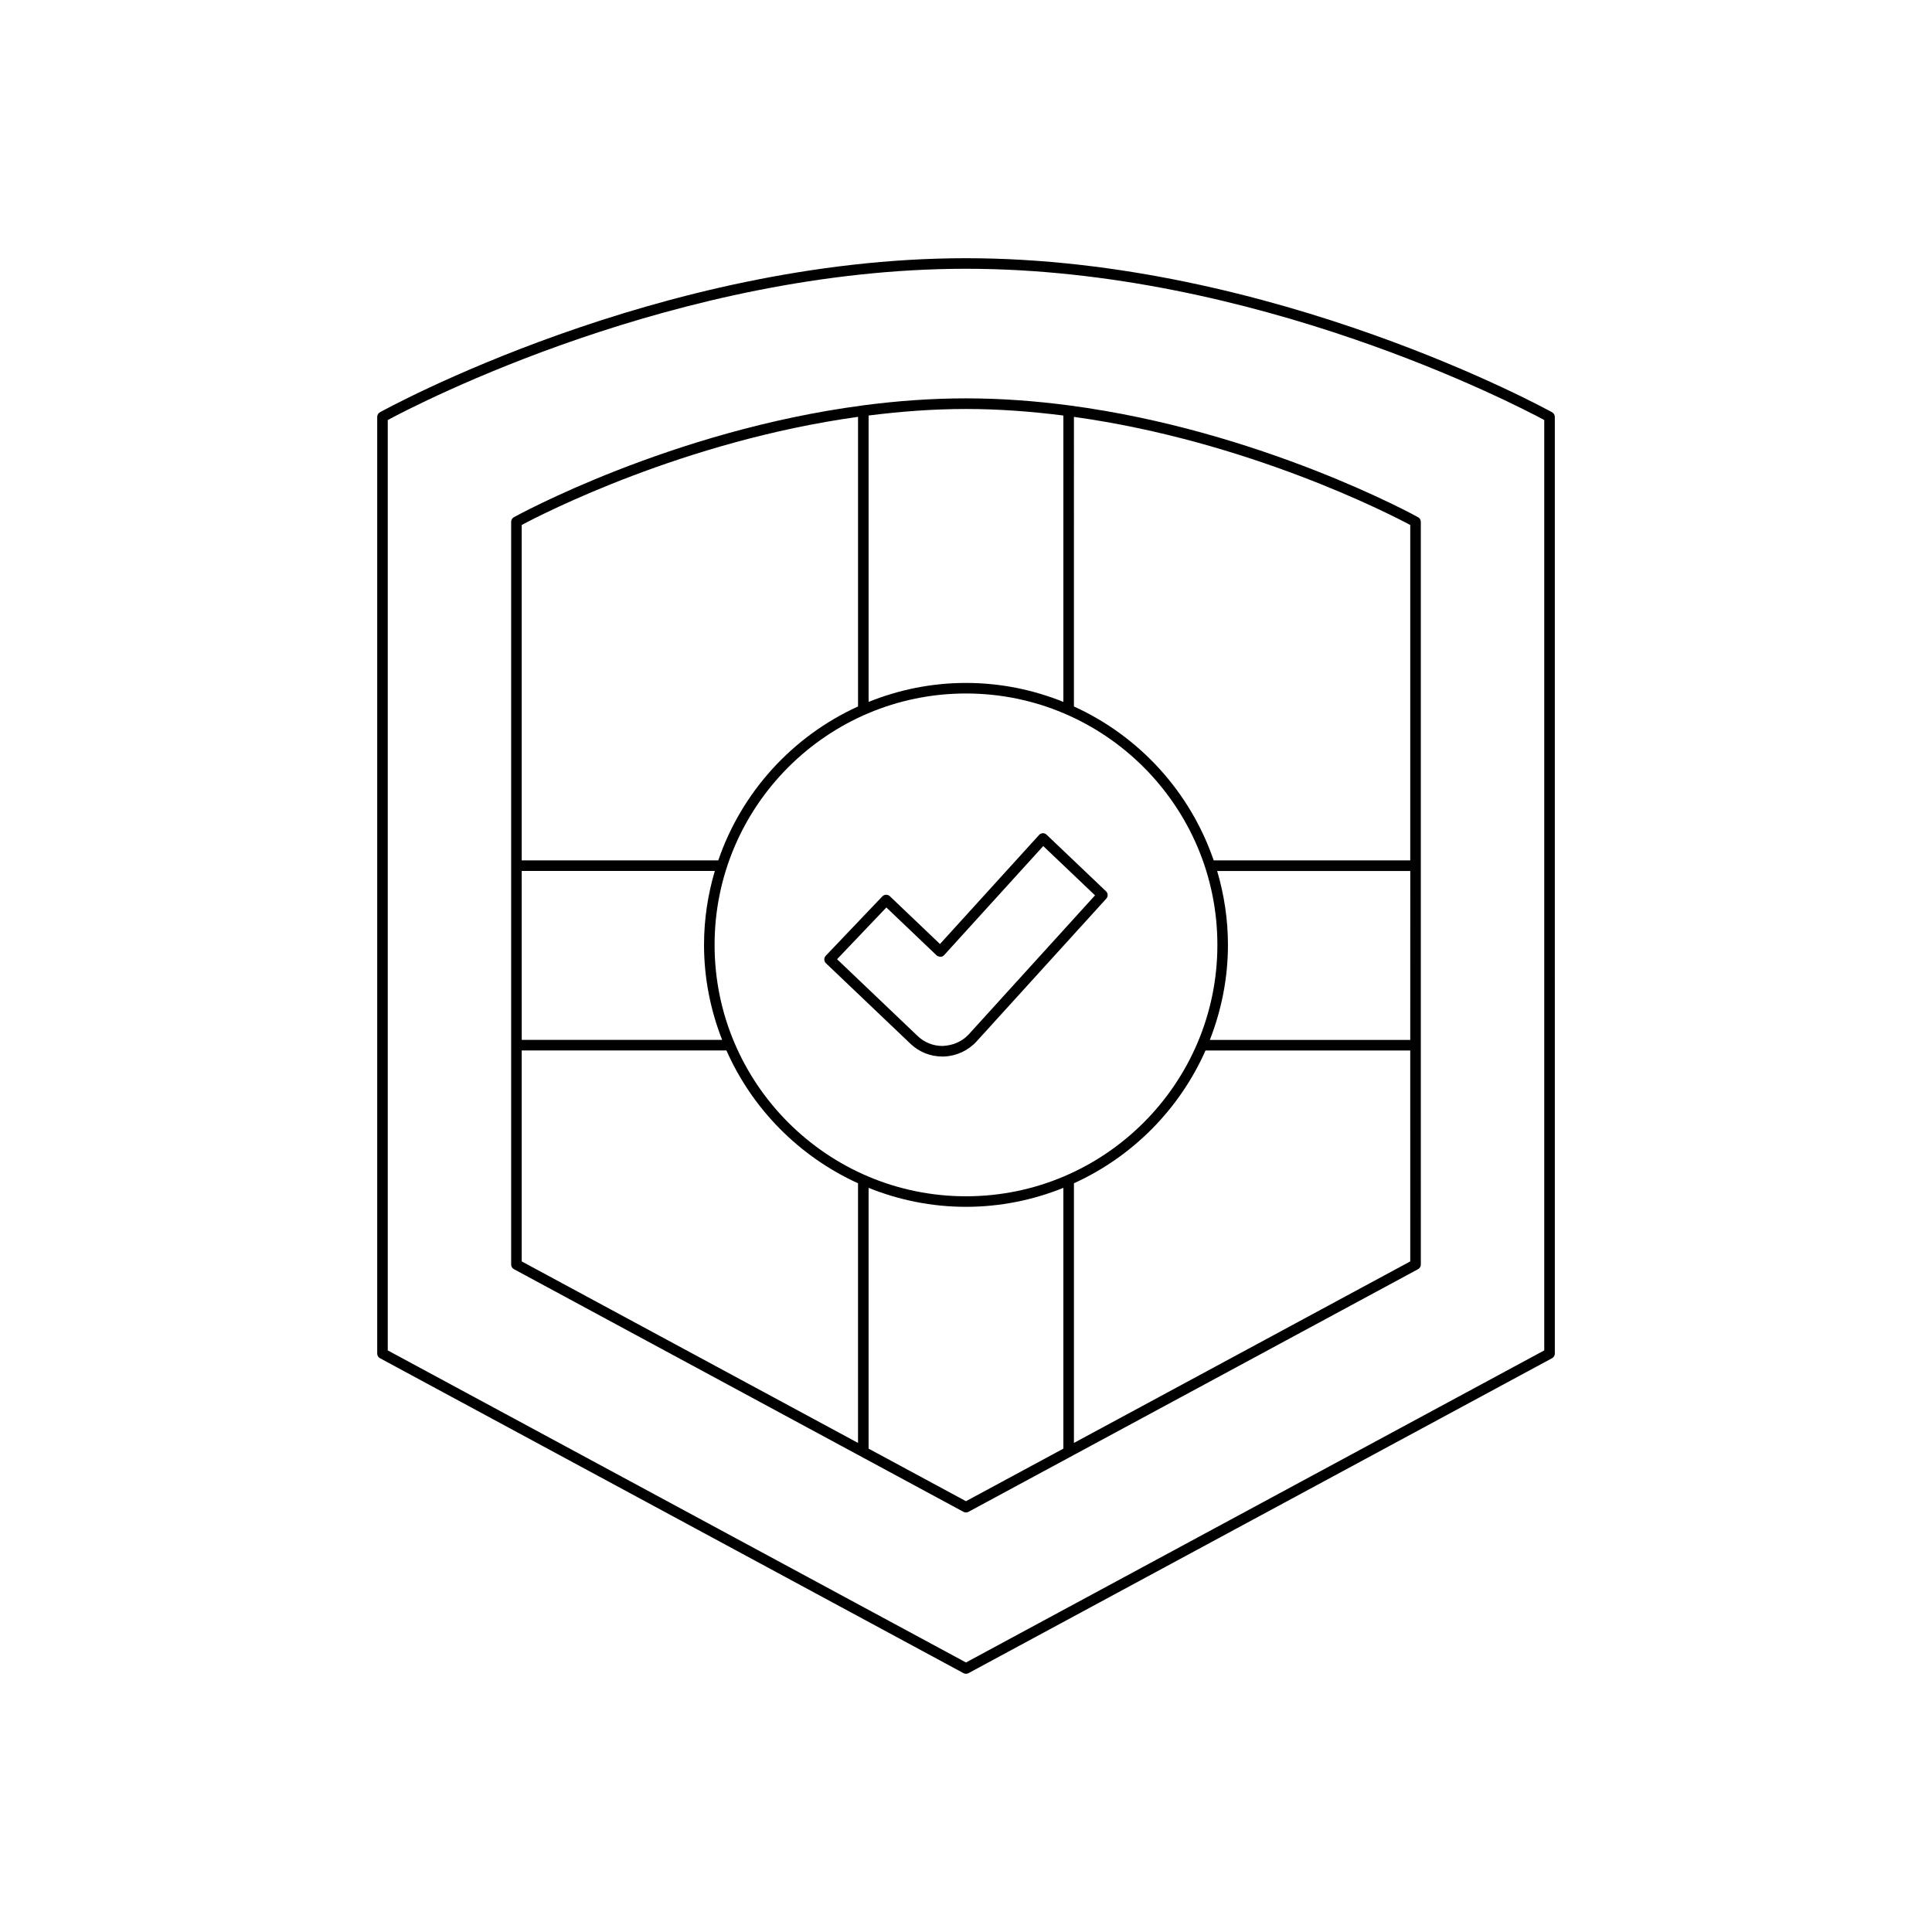 <?xml version="1.0" encoding="UTF-8"?>
<!-- Uploaded to: ICON Repo, www.svgrepo.com, Generator: ICON Repo Mixer Tools -->
<svg fill="#000000" width="800px" height="800px" version="1.1" viewBox="144 144 512 512" xmlns="http://www.w3.org/2000/svg">
 <g>
  <path d="m555.32 253.26c-0.727-0.41-73.879-40.832-155.32-40.832-81.449 0-154.6 40.422-155.32 40.832-0.441 0.246-0.715 0.711-0.715 1.219v248.23c0 0.516 0.285 0.988 0.734 1.23l154.64 83.461c0.203 0.113 0.434 0.168 0.664 0.168s0.461-0.055 0.668-0.168l154.64-83.461c0.449-0.242 0.734-0.715 0.734-1.23l-0.004-248.23c0-0.508-0.273-0.973-0.715-1.219zm-2.082 248.61-153.24 82.703-153.24-82.703v-246.56c7.75-4.168 76.832-40.082 153.24-40.082 76.406 0 145.49 35.918 153.24 40.082z"/>
  <path d="m372.81 251.42c-0.008 0-0.012-0.008-0.02-0.008-0.016 0-0.023 0.016-0.039 0.016-51.023 6.695-92.094 29.375-92.574 29.645-0.441 0.246-0.715 0.711-0.715 1.219v196.82c0 0.516 0.285 0.988 0.734 1.23l119.13 64.305c0.207 0.113 0.438 0.168 0.668 0.168s0.461-0.055 0.668-0.168l119.14-64.301c0.449-0.242 0.734-0.715 0.734-1.23l-0.004-58.137v-138.69c0-0.508-0.273-0.973-0.715-1.219-0.48-0.27-41.551-22.949-92.574-29.645-0.016 0-0.023-0.016-0.039-0.016-0.008 0-0.012 0.008-0.02 0.008-8.824-1.16-17.934-1.848-27.188-1.848-9.258 0-18.367 0.688-27.188 1.844zm-90.551 31.703c5.59-2.988 43.098-22.266 89.129-28.652v76.75c-17.32 7.875-30.828 22.637-37.039 40.793h-52.09zm0 91.688h51.176c-1.836 6.219-2.859 12.781-2.859 19.59 0 8.891 1.742 17.367 4.801 25.184h-53.113zm89.129 151.58-89.129-48.105v-55.902h54.254c6.898 15.59 19.367 28.145 34.871 35.195zm54.418 1.512-25.809 13.93-25.809-13.93v-69.109c7.988 3.215 16.684 5.027 25.809 5.027s17.82-1.816 25.809-5.027zm91.926-49.617-89.129 48.105v-68.809c15.508-7.051 27.973-19.609 34.871-35.195h54.254zm0-58.699h-53.113c3.059-7.82 4.801-16.297 4.801-25.184 0-6.805-1.027-13.367-2.859-19.586h51.176zm-89.129-165.11c46.02 6.391 83.535 25.664 89.129 28.652v88.887h-52.09c-6.211-18.156-19.719-32.918-37.039-40.793zm38.016 139.93c0 36.734-29.887 66.621-66.621 66.621-36.738 0-66.625-29.887-66.625-66.621 0-36.738 29.887-66.625 66.625-66.625 36.734 0 66.621 29.887 66.621 66.625zm-40.812-64.395c-7.988-3.215-16.688-5.027-25.809-5.027-9.125 0-17.82 1.816-25.809 5.027v-75.898c8.395-1.059 17.023-1.73 25.809-1.73s17.414 0.672 25.809 1.734z"/>
  <path d="m379.81 381.5c-0.273-0.258-0.496-0.328-1-0.387-0.371 0.012-0.727 0.164-0.98 0.434l-14.996 15.738c-0.535 0.562-0.516 1.449 0.043 1.98l22.398 21.336c2.289 2.188 5.297 3.391 8.461 3.391l0.441-0.004c3.281-0.125 6.43-1.586 8.637-4.012l34.363-37.824c0.516-0.562 0.48-1.434-0.07-1.953l-15.75-14.996c-0.273-0.262-0.598-0.395-1.012-0.387-0.379 0.016-0.734 0.18-0.984 0.461l-26.258 28.898zm14.402 15.613 26.258-28.898 13.727 13.059-33.441 36.812c-1.711 1.871-4.144 3-7.016 3.102-2.445 0-4.762-0.93-6.531-2.613l-21.379-20.375 13.066-13.711 13.316 12.695c0.273 0.258 0.641 0.316 1.016 0.387 0.375-0.016 0.73-0.18 0.984-0.457z"/>
 </g>
</svg>